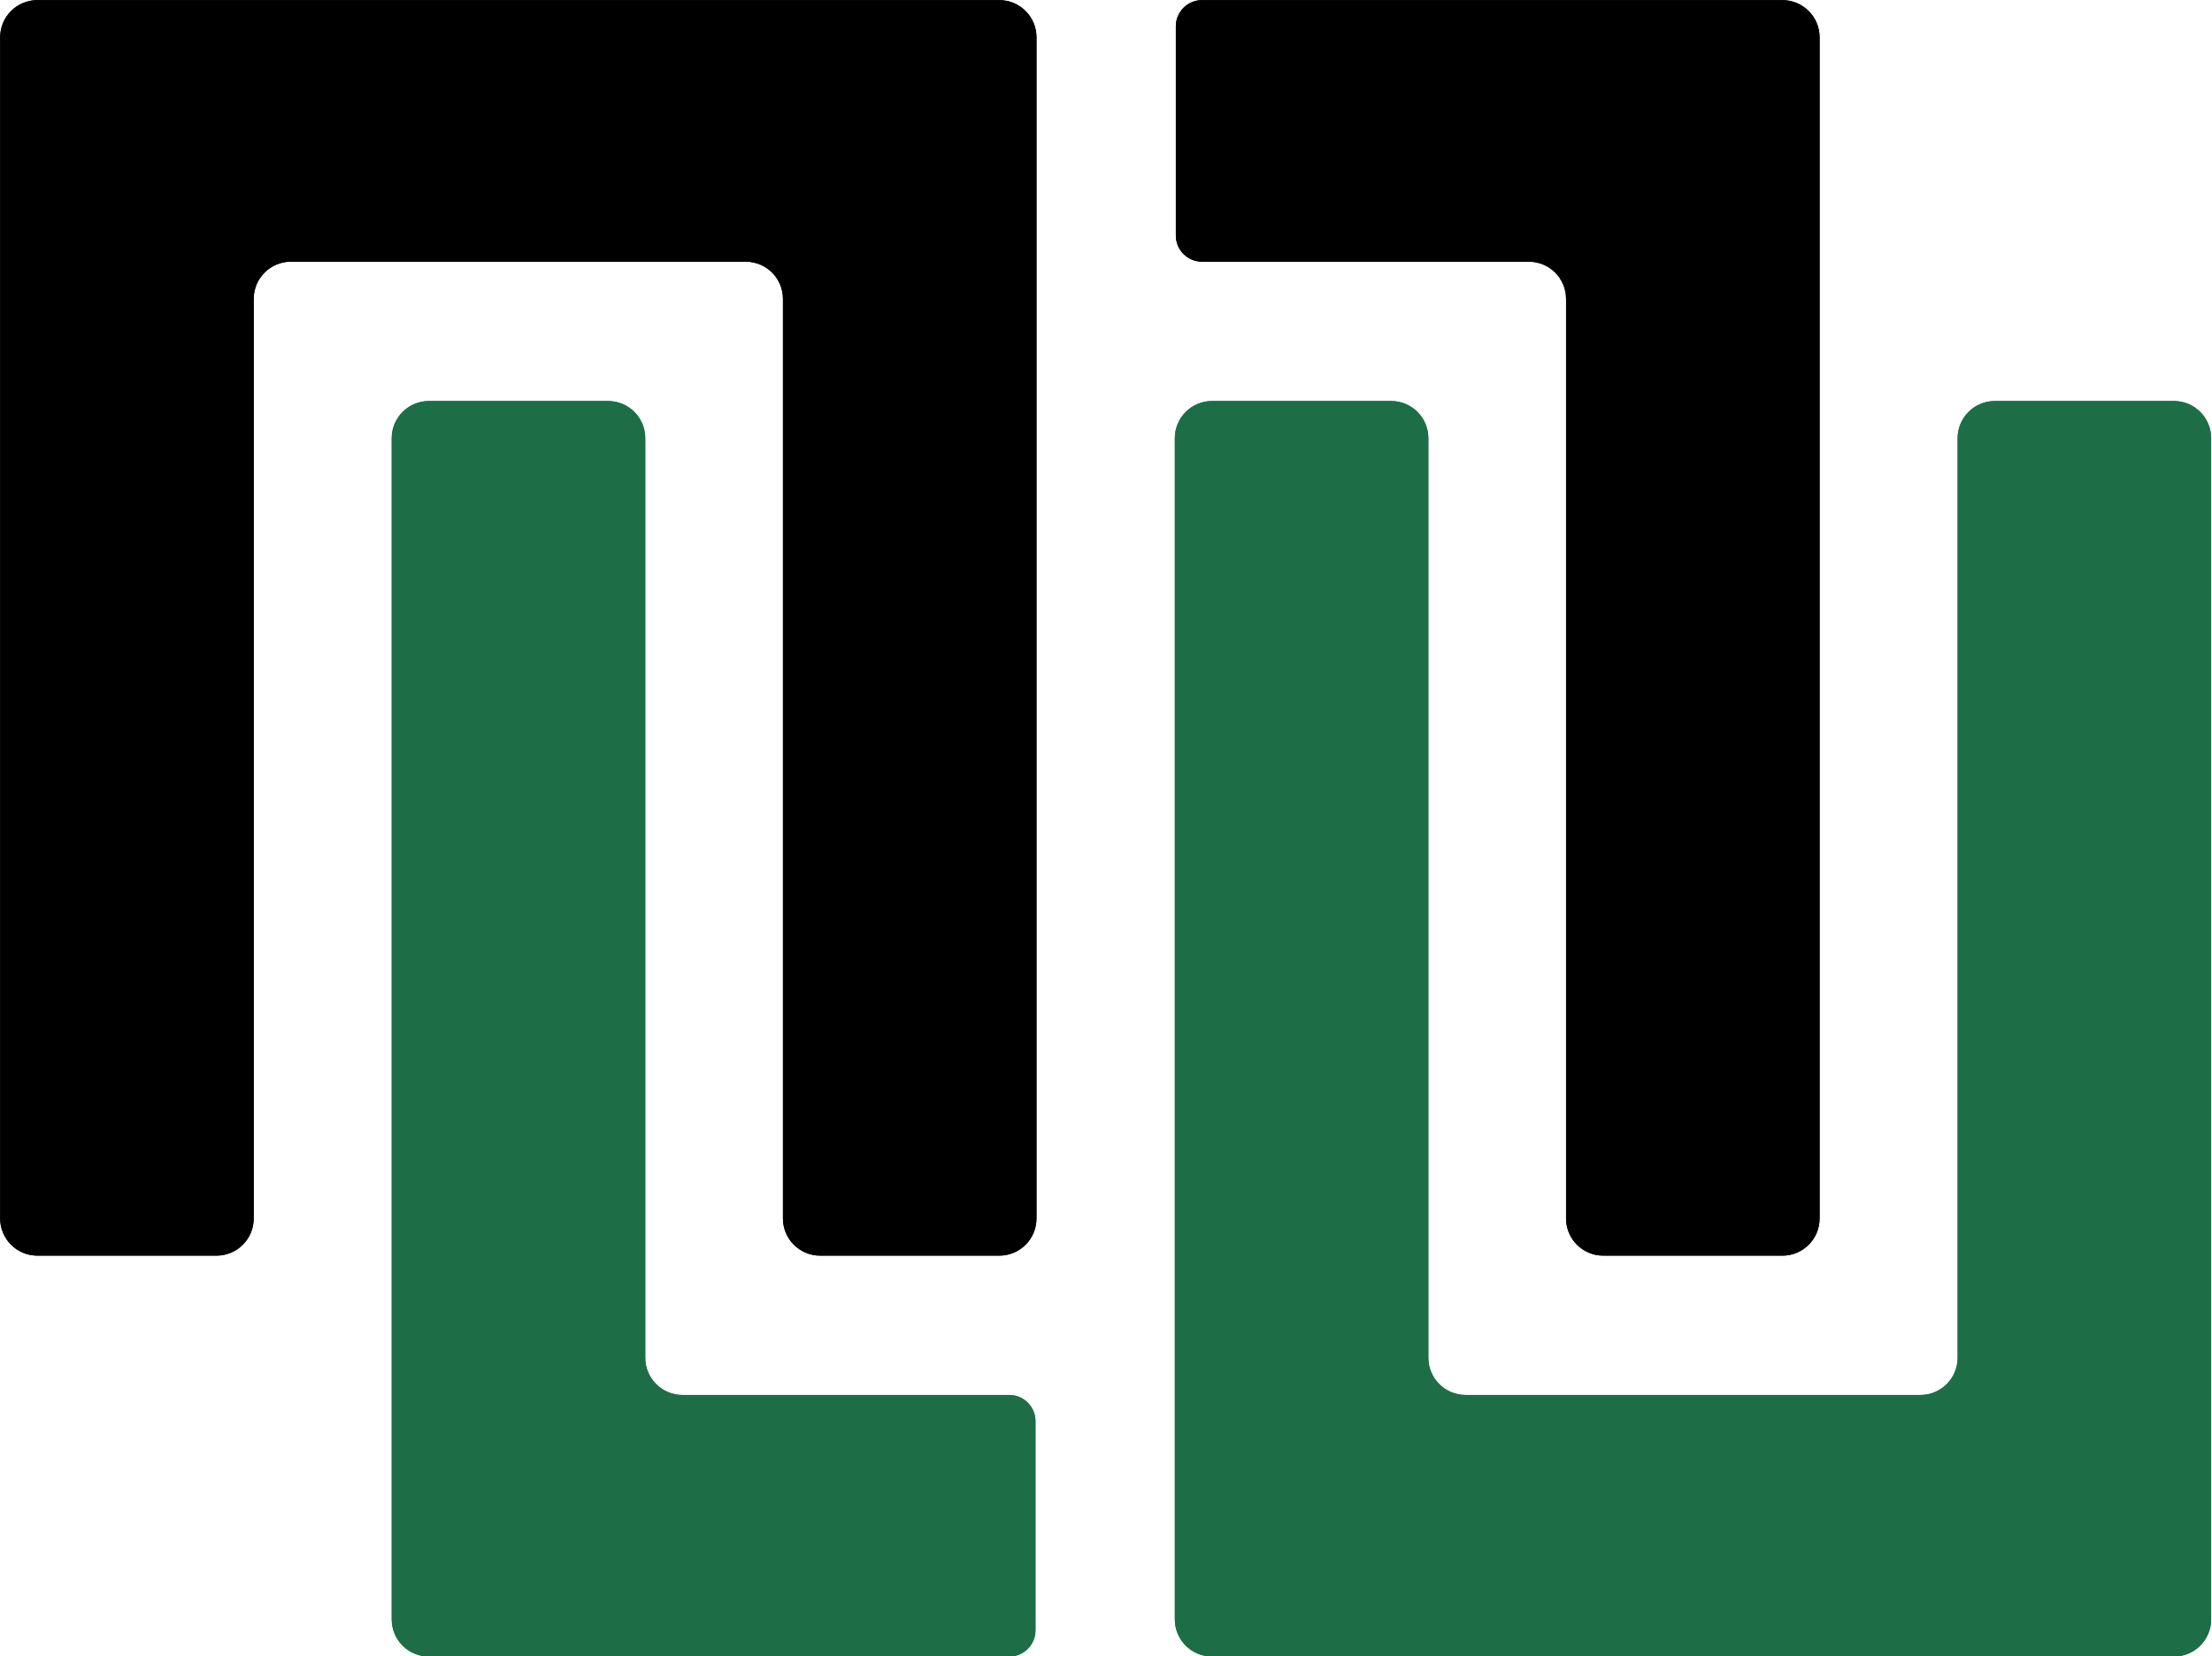 <?xml version="1.0" encoding="UTF-8" standalone="no"?>
<!DOCTYPE svg PUBLIC "-//W3C//DTD SVG 1.1//EN" "http://www.w3.org/Graphics/SVG/1.1/DTD/svg11.dtd">
<svg width="100%" height="100%" viewBox="0 0 1199 898" version="1.1" xmlns="http://www.w3.org/2000/svg" xmlns:xlink="http://www.w3.org/1999/xlink" xml:space="preserve" xmlns:serif="http://www.serif.com/" style="fill-rule:evenodd;clip-rule:evenodd;stroke-linejoin:round;stroke-miterlimit:2;">
    <g transform="matrix(1,0,0,1,-1050.818,-800.625)">
        <g transform="matrix(4.167,0,0,4.167,0,0)">
            <g transform="matrix(1,0,0,1,252.196,350.663)">
                <path d="M0,-153.674L0,0C0,2.672 2.166,4.839 4.839,4.839L28.143,4.839C30.815,4.839 32.982,2.672 32.982,0L32.982,-119.643C32.982,-122.316 35.148,-124.482 37.82,-124.482L96.987,-124.482C99.659,-124.482 101.826,-122.316 101.826,-119.643L101.826,0C101.826,2.672 103.992,4.839 106.664,4.839L129.969,4.839C132.641,4.839 134.807,2.672 134.807,0L134.807,-153.674C134.807,-156.346 132.641,-158.513 129.969,-158.513L4.839,-158.513C2.166,-158.513 0,-156.346 0,-153.674" style="fill-rule:nonzero;"/>
            </g>
        </g>
        <g transform="matrix(4.167,0,0,4.167,0,0)">
            <g transform="matrix(1,0,0,1,408.535,321.471)">
                <path d="M0,-95.29L42.515,-95.29C45.188,-95.29 47.354,-93.124 47.354,-90.451L47.354,29.192C47.354,31.865 49.52,34.031 52.193,34.031L75.497,34.031C78.169,34.031 80.335,31.865 80.335,29.192L80.335,-124.482C80.335,-127.154 78.169,-129.321 75.497,-129.321L0,-129.321C-1.88,-129.321 -3.405,-127.796 -3.405,-125.916L-3.405,-98.695C-3.405,-96.814 -1.88,-95.29 0,-95.29" style="fill-rule:nonzero;"/>
            </g>
        </g>
        <g transform="matrix(4.167,0,0,4.167,0,0)">
            <g transform="matrix(1,0,0,1,539.804,249.149)">
                <path d="M0,153.674L0,0C0,-2.672 -2.166,-4.839 -4.839,-4.839L-28.143,-4.839C-30.815,-4.839 -32.982,-2.672 -32.982,0L-32.982,119.643C-32.982,122.316 -35.148,124.482 -37.82,124.482L-96.987,124.482C-99.659,124.482 -101.826,122.316 -101.826,119.643L-101.826,0C-101.826,-2.672 -103.992,-4.839 -106.664,-4.839L-129.969,-4.839C-132.641,-4.839 -134.807,-2.672 -134.807,0L-134.807,153.674C-134.807,156.346 -132.641,158.513 -129.969,158.513L-4.839,158.513C-2.166,158.513 0,156.346 0,153.674" style="fill:rgb(29,110,71);fill-rule:nonzero;"/>
            </g>
        </g>
        <g transform="matrix(4.167,0,0,4.167,0,0)">
            <g transform="matrix(1,0,0,1,383.465,278.341)">
                <path d="M0,95.29L-42.515,95.29C-45.188,95.29 -47.354,93.124 -47.354,90.451L-47.354,-29.192C-47.354,-31.865 -49.52,-34.031 -52.193,-34.031L-75.497,-34.031C-78.169,-34.031 -80.335,-31.865 -80.335,-29.192L-80.335,124.482C-80.335,127.154 -78.169,129.321 -75.497,129.321L0,129.321C1.88,129.321 3.405,127.796 3.405,125.916L3.405,98.695C3.405,96.814 1.88,95.29 0,95.29" style="fill:rgb(29,110,71);fill-rule:nonzero;"/>
            </g>
        </g>
        <g transform="matrix(4.167,0,0,4.167,0,0)">
            <g transform="matrix(1,0,0,1,252.196,350.663)">
                <path d="M0,-153.674L0,0C0,2.672 2.166,4.839 4.839,4.839L28.143,4.839C30.815,4.839 32.982,2.672 32.982,0L32.982,-119.643C32.982,-122.316 35.148,-124.482 37.82,-124.482L96.987,-124.482C99.659,-124.482 101.826,-122.316 101.826,-119.643L101.826,0C101.826,2.672 103.992,4.839 106.664,4.839L129.969,4.839C132.641,4.839 134.807,2.672 134.807,0L134.807,-153.674C134.807,-156.346 132.641,-158.513 129.969,-158.513L4.839,-158.513C2.166,-158.513 0,-156.346 0,-153.674" style="fill-rule:nonzero;"/>
            </g>
        </g>
        <g transform="matrix(4.167,0,0,4.167,0,0)">
            <g transform="matrix(1,0,0,1,408.535,321.471)">
                <path d="M0,-95.29L42.515,-95.29C45.188,-95.29 47.354,-93.124 47.354,-90.451L47.354,29.192C47.354,31.865 49.52,34.031 52.193,34.031L75.497,34.031C78.169,34.031 80.335,31.865 80.335,29.192L80.335,-124.482C80.335,-127.154 78.169,-129.321 75.497,-129.321L0,-129.321C-1.88,-129.321 -3.405,-127.796 -3.405,-125.916L-3.405,-98.695C-3.405,-96.814 -1.88,-95.29 0,-95.29" style="fill-rule:nonzero;"/>
            </g>
        </g>
        <g transform="matrix(4.167,0,0,4.167,0,0)">
            <g transform="matrix(1,0,0,1,539.804,249.149)">
                <path d="M0,153.674L0,0C0,-2.672 -2.166,-4.839 -4.839,-4.839L-28.143,-4.839C-30.815,-4.839 -32.982,-2.672 -32.982,0L-32.982,119.643C-32.982,122.316 -35.148,124.482 -37.82,124.482L-96.987,124.482C-99.659,124.482 -101.826,122.316 -101.826,119.643L-101.826,0C-101.826,-2.672 -103.992,-4.839 -106.664,-4.839L-129.969,-4.839C-132.641,-4.839 -134.807,-2.672 -134.807,0L-134.807,153.674C-134.807,156.346 -132.641,158.513 -129.969,158.513L-4.839,158.513C-2.166,158.513 0,156.346 0,153.674" style="fill:rgb(29,110,71);fill-rule:nonzero;"/>
            </g>
        </g>
        <g transform="matrix(4.167,0,0,4.167,0,0)">
            <g transform="matrix(1,0,0,1,383.465,278.341)">
                <path d="M0,95.29L-42.515,95.29C-45.188,95.29 -47.354,93.124 -47.354,90.451L-47.354,-29.192C-47.354,-31.865 -49.52,-34.031 -52.193,-34.031L-75.497,-34.031C-78.169,-34.031 -80.335,-31.865 -80.335,-29.192L-80.335,124.482C-80.335,127.154 -78.169,129.321 -75.497,129.321L0,129.321C1.88,129.321 3.405,127.796 3.405,125.916L3.405,98.695C3.405,96.814 1.88,95.29 0,95.29" style="fill:rgb(29,110,71);fill-rule:nonzero;"/>
            </g>
        </g>
    </g>
</svg>
